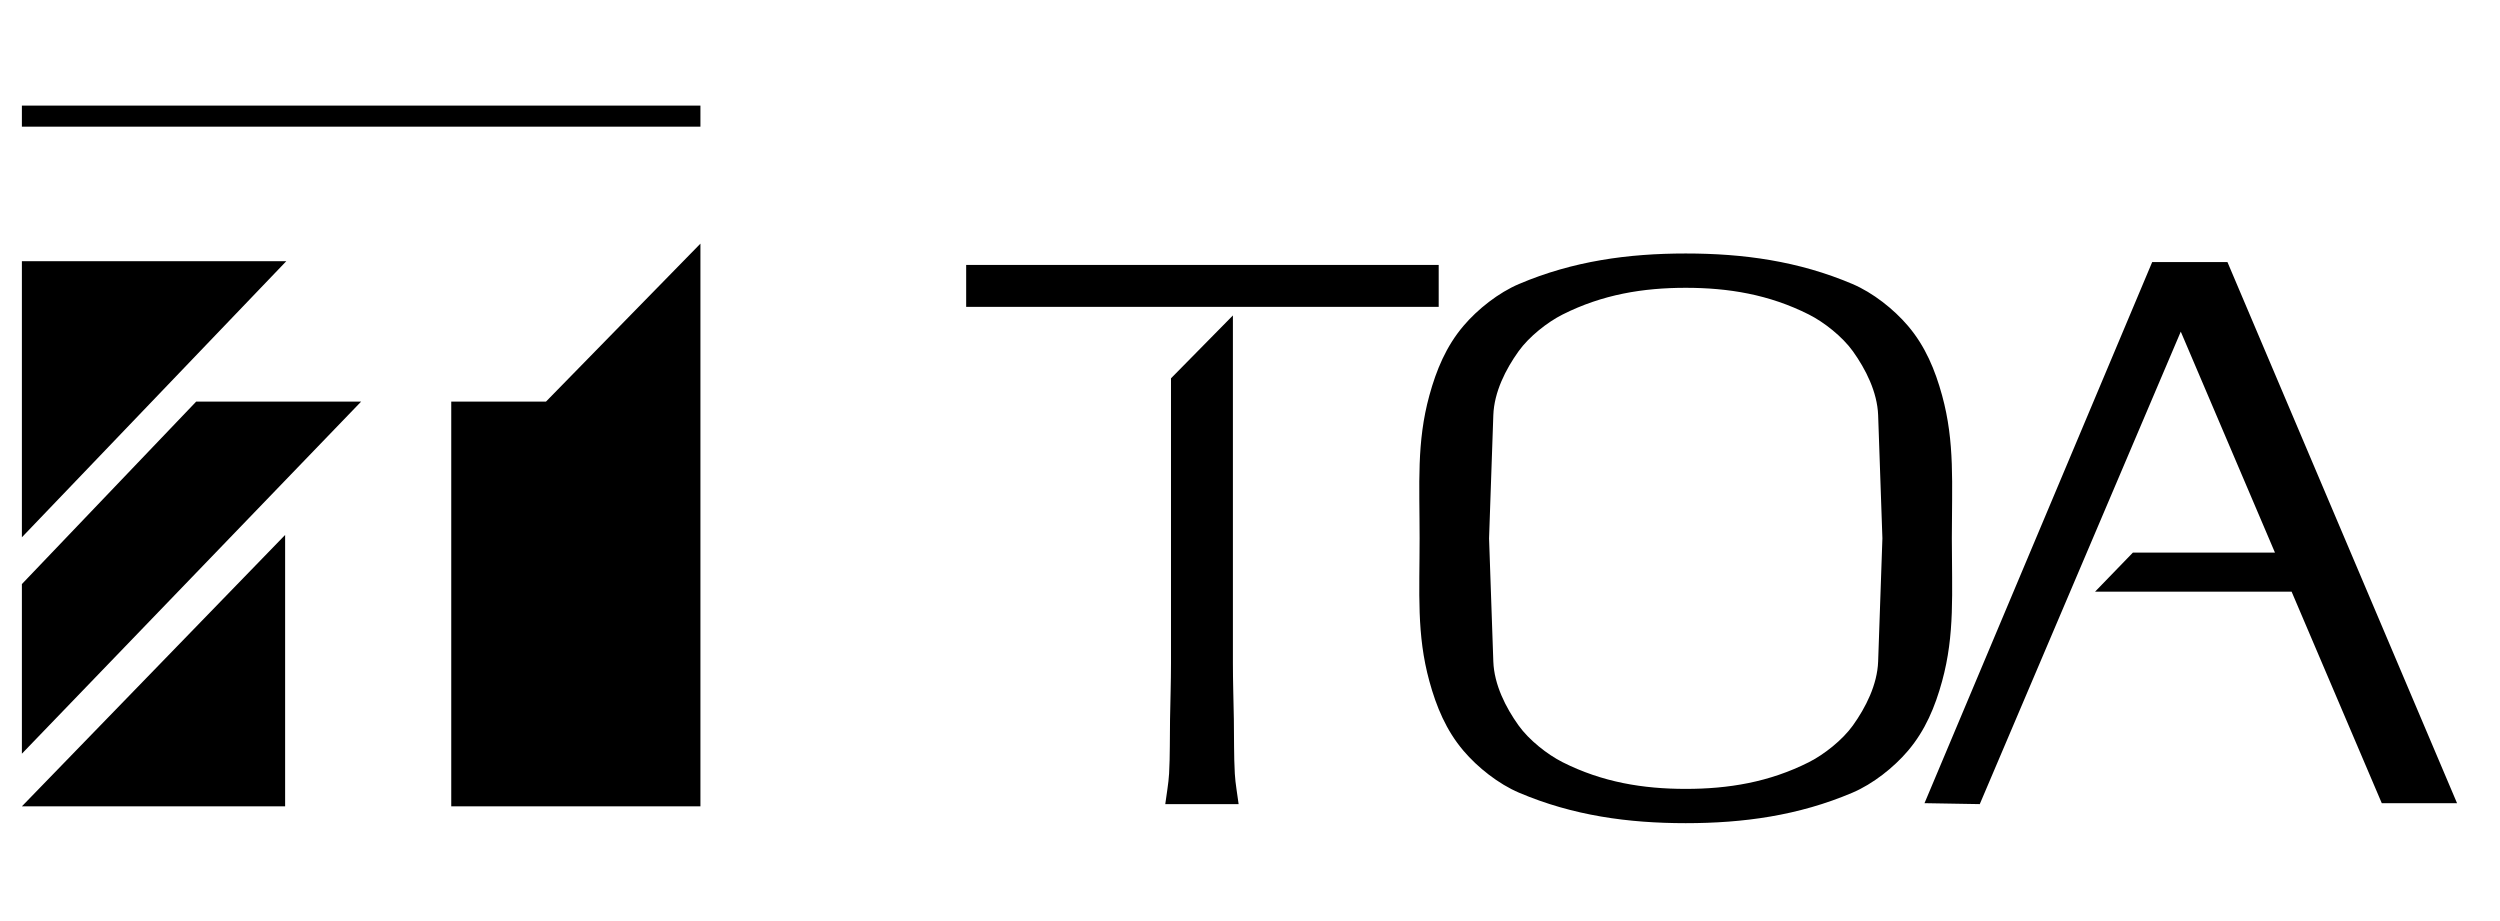 <svg xmlns="http://www.w3.org/2000/svg" xmlns:xlink="http://www.w3.org/1999/xlink" xmlns:serif="http://www.serif.com/" width="100%" height="100%" viewBox="0 0 4200 1547" xml:space="preserve" style="fill-rule:evenodd;clip-rule:evenodd;stroke-linejoin:round;stroke-miterlimit:2;">    <g transform="matrix(1.686,0,0,1.686,-25.198,-1327.33)">        <path d="M464.59,1187.41L559.01,1187.41L712.883,1030.03L712.883,1590.74L464.59,1590.74L464.59,1187.41ZM299.057,1320.31L299.057,1590.74L36.756,1590.74L299.057,1320.31ZM36.756,1369.26L210.46,1187.41L374.826,1187.41L36.756,1538.29L36.756,1369.26ZM36.756,1047.53L300.224,1047.53L36.756,1322.64L36.756,1047.53ZM36.756,892.475L712.883,892.475L712.883,913.461L36.756,913.461L36.756,892.475ZM1249.16,1588.52C1247.89,1578.41 1245.93,1568.34 1245.36,1558.15C1244.35,1540.13 1244.72,1522.08 1244.41,1504.04C1244.1,1485.39 1243.46,1466.71 1243.46,1448.05L1243.46,1101.59L1181.77,1164.23L1181.77,1448.06C1181.77,1466.73 1181.14,1485.4 1180.82,1504.05C1180.51,1522.09 1180.88,1540.15 1179.87,1558.16C1179.3,1568.36 1177.34,1578.42 1176.07,1588.54L1249.16,1588.54L1249.16,1588.52ZM977.674,1051.28L1448.52,1051.28L1448.52,1093.03L977.674,1093.03L977.674,1051.28ZM1694.68,1607.51C1637.33,1607.51 1582.34,1600 1528.58,1577.14C1508.19,1568.46 1487.41,1552.08 1473.22,1535.36C1455.92,1515 1446.19,1491.48 1439.23,1466.06C1426.41,1419.33 1429.5,1378.23 1429.5,1323.68C1429.5,1269.13 1426.41,1228.03 1439.23,1181.29C1446.19,1155.88 1455.92,1132.36 1473.22,1111.99C1487.41,1095.27 1508.18,1078.9 1528.58,1070.23C1582.34,1047.37 1637.33,1039.85 1694.68,1039.85C1752.01,1039.85 1807.03,1047.37 1860.76,1070.23C1881.17,1078.9 1901.92,1095.28 1916.14,1111.99C1933.44,1132.35 1943.17,1155.88 1950.13,1181.29C1962.95,1228.02 1959.84,1269.12 1959.84,1323.68C1959.84,1378.22 1962.95,1419.33 1950.13,1466.06C1943.17,1491.48 1933.44,1514.99 1916.14,1535.36C1901.92,1552.08 1881.19,1568.46 1860.76,1577.14C1807.03,1600 1752.01,1607.51 1694.68,1607.51ZM1694.68,1573.35C1652.27,1573.35 1611.65,1566.76 1571.92,1546.72C1556.85,1539.11 1538.59,1524.76 1528.1,1510.11C1515.31,1492.25 1503.81,1469.54 1502.96,1446.52L1498.71,1323.71L1502.96,1200.91C1503.79,1177.86 1515.3,1155.16 1528.1,1137.31C1538.59,1122.65 1556.85,1108.29 1571.92,1100.69C1611.64,1080.65 1652.27,1074.05 1694.68,1074.05C1737.09,1074.05 1777.71,1080.64 1817.44,1100.69C1832.51,1108.29 1850.75,1122.65 1861.27,1137.31C1874.03,1155.16 1885.53,1177.86 1886.4,1200.91L1890.65,1323.71L1886.4,1446.52C1885.54,1469.54 1874.04,1492.25 1861.27,1510.11C1850.75,1524.76 1832.51,1539.11 1817.44,1546.72C1777.71,1566.76 1737.09,1573.35 1694.68,1573.35ZM1932.6,1587.58L2159.47,1048.42L2234.47,1048.42L2463.24,1587.58L2388.24,1587.58L2298.41,1376.86L2102.52,1376.86L2140.22,1337.93L2281.82,1337.93L2187.96,1117.72L1987.67,1588.52L1932.6,1587.58Z"></path>    </g></svg>